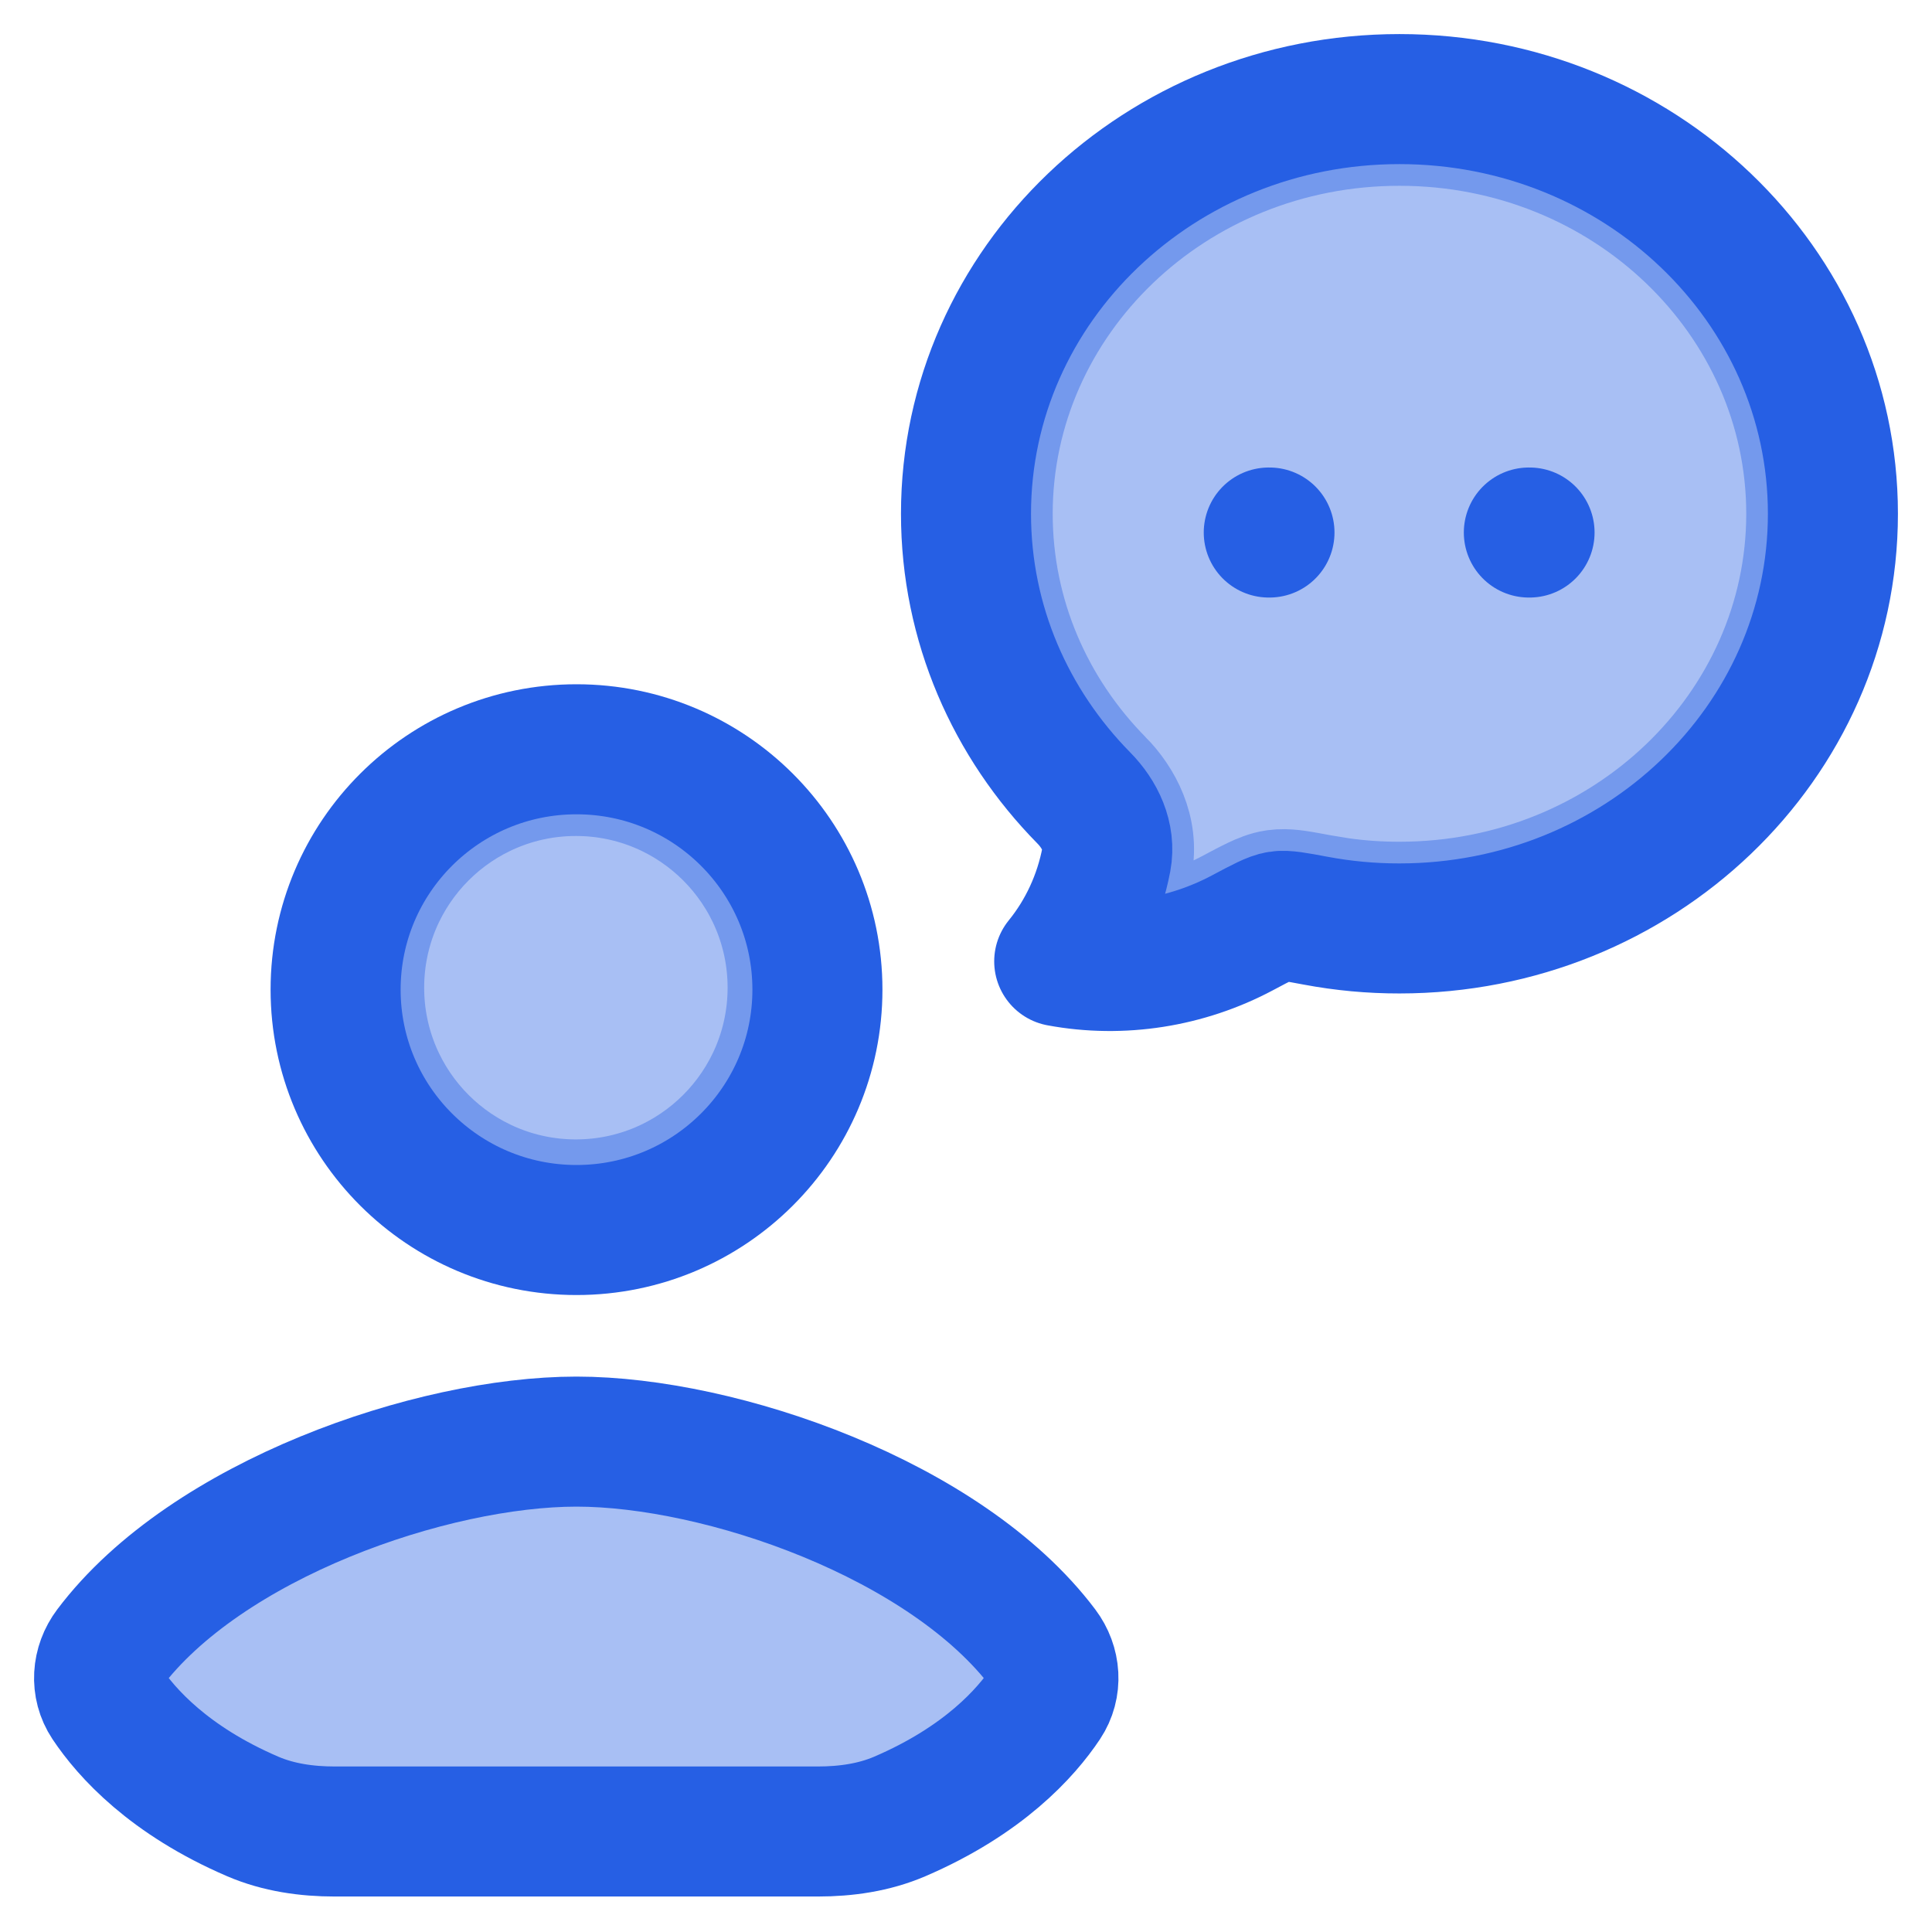 <svg width="52" height="52" viewBox="0 0 52 52" fill="none" xmlns="http://www.w3.org/2000/svg">
<path opacity="0.4" d="M7.768 40.778C5.751 41.883 0.461 44.141 3.683 46.966C5.257 48.346 7.009 49.333 9.213 49.333H15.5H21.787C23.991 49.333 25.743 48.346 27.317 46.966C30.539 44.141 25.249 41.883 23.232 40.778C18.501 38.185 12.499 38.185 7.768 40.778Z" fill="#265FE4"/>
<path opacity="0.4" d="M15.5 21.334C18.4 21.334 20.75 23.684 20.75 26.584C20.75 29.483 18.399 31.833 15.5 31.834C12.601 31.834 10.25 29.483 10.25 26.584C10.25 23.684 12.601 21.334 15.5 21.334Z" fill="#265FE4" stroke="#265FE4" stroke-width="2.333"/>
<path opacity="0.4" d="M37.667 3.834C43.514 3.834 48.167 8.357 48.167 13.828C48.167 19.299 43.514 23.822 37.667 23.822H37.665C37.151 23.823 36.639 23.788 36.131 23.716L35.625 23.633C35.369 23.585 35.135 23.541 34.942 23.514C34.803 23.495 34.627 23.477 34.438 23.486L34.244 23.505C33.972 23.546 33.729 23.653 33.557 23.735C33.464 23.779 33.361 23.831 33.249 23.889L32.89 24.079C32.143 24.476 31.323 24.72 30.487 24.801C30.68 24.337 30.829 23.853 30.924 23.354V23.352C31.136 22.229 30.596 21.26 30.003 20.658H30.002C28.237 18.865 27.167 16.463 27.167 13.828C27.167 8.357 31.82 3.834 37.667 3.834Z" fill="#265FE4" stroke="#265FE4" stroke-width="2.333"/>
<path d="M49.333 13.828C49.333 19.991 44.109 24.989 37.666 24.989C36.908 24.99 36.153 24.92 35.409 24.78C34.873 24.68 34.605 24.629 34.419 24.658C34.232 24.686 33.967 24.827 33.437 25.109C31.938 25.906 30.19 26.188 28.509 25.875C29.148 25.089 29.584 24.146 29.777 23.136C29.893 22.517 29.605 21.917 29.171 21.477C27.205 19.48 26 16.789 26 13.828C26 7.664 31.223 2.667 37.666 2.667C44.109 2.667 49.333 7.664 49.333 13.828Z" stroke="#265FE4" stroke-width="3.5" stroke-linejoin="round"/>
<path d="M34.149 14.333H34.168M41.149 14.333H41.168" stroke="#265FE4" stroke-width="3.5" stroke-linecap="round"/>
<path d="M15.505 49.295H9.009C8.255 49.295 7.497 49.188 6.804 48.891C4.549 47.922 3.405 46.642 2.871 45.842C2.568 45.386 2.611 44.806 2.94 44.369C5.553 40.898 11.623 38.802 15.516 38.801C19.408 38.802 25.467 40.898 28.08 44.369C28.409 44.806 28.452 45.386 28.149 45.842C27.616 46.642 26.471 47.922 24.216 48.891C23.523 49.188 22.765 49.295 22.011 49.295H15.505Z" stroke="#265FE4" stroke-width="3.5" stroke-linecap="round" stroke-linejoin="round"/>
<path d="M22.001 26.636C22.001 30.209 19.098 33.106 15.517 33.106C11.936 33.106 9.033 30.209 9.033 26.636C9.033 23.063 11.936 20.167 15.517 20.167C19.098 20.167 22.001 23.063 22.001 26.636Z" stroke="#265FE4" stroke-width="3.5" stroke-linecap="round" stroke-linejoin="round"/>
</svg>

